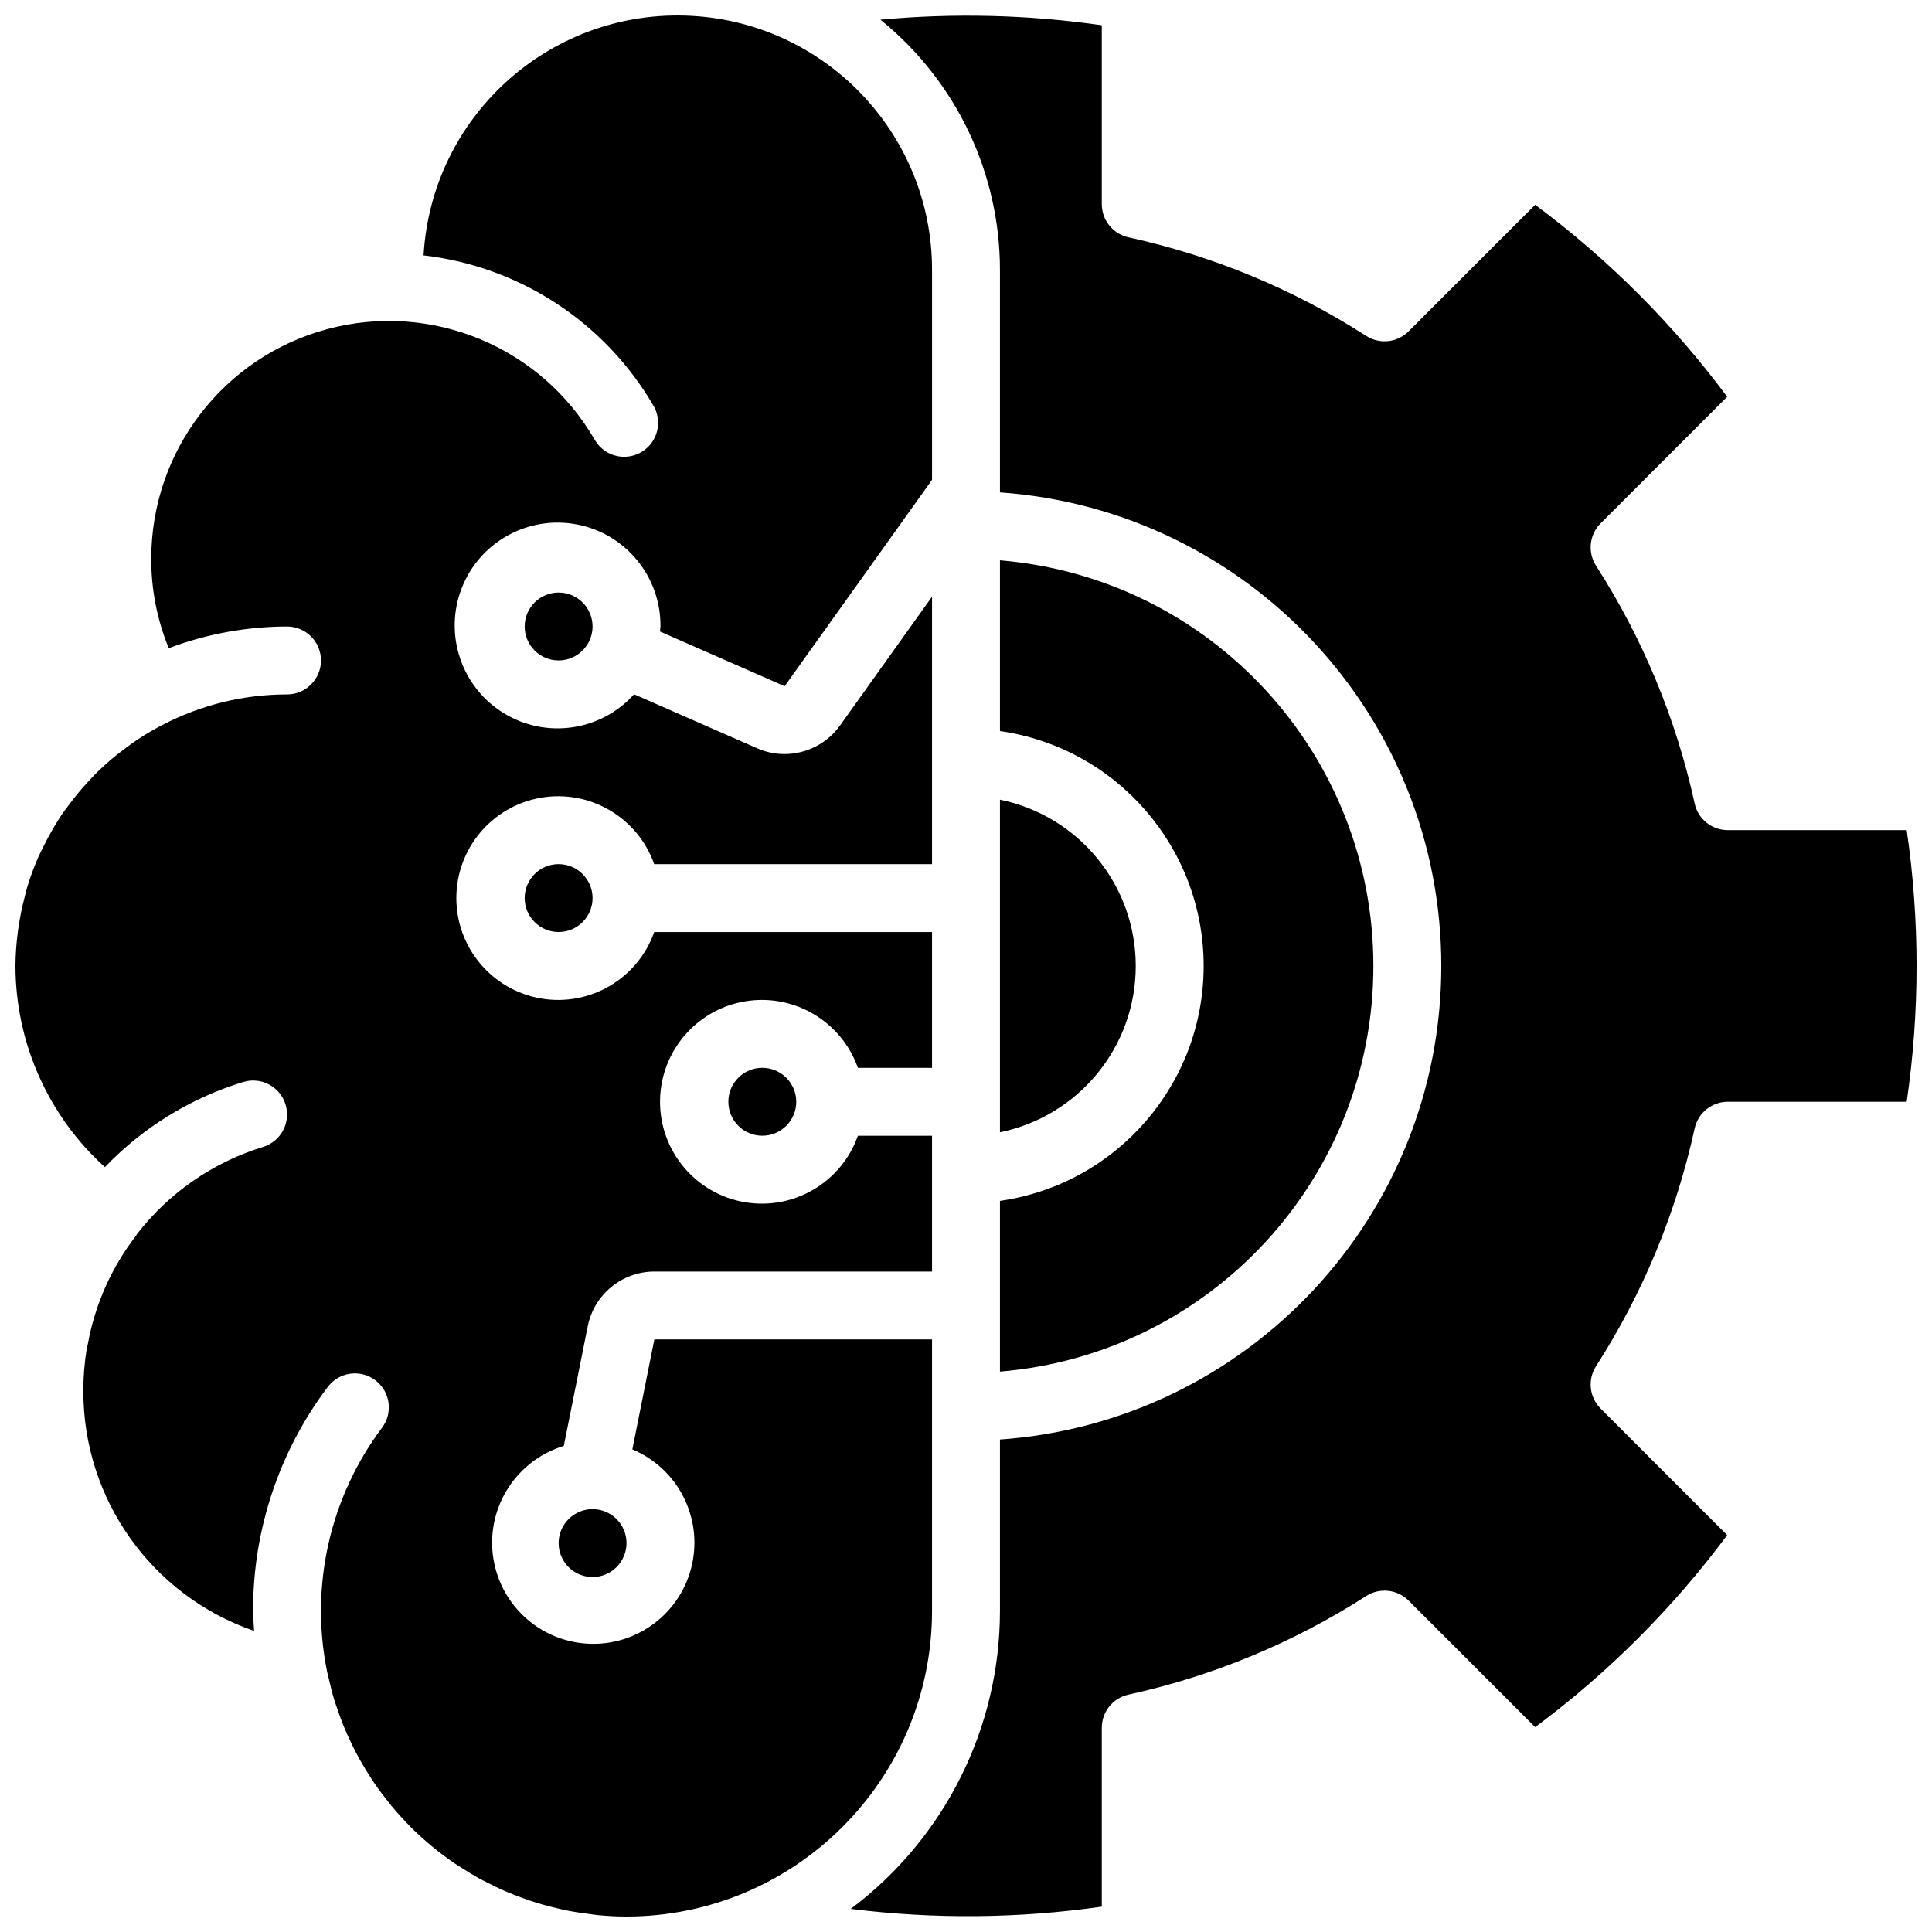 <?xml version="1.0" encoding="UTF-8"?>
<!-- Uploaded to: ICON Repo, www.svgrepo.com, Generator: ICON Repo Mixer Tools -->
<svg width="800px" height="800px" version="1.1" viewBox="144 144 512 512" xmlns="http://www.w3.org/2000/svg">
 <defs>
  <clipPath id="a">
   <path d="m148.09 148.09h503.81v503.81h-503.81z"/>
  </clipPath>
 </defs>
 <g clip-path="url(#a)">
  <path d="m302.29 651.51c-0.922-0.09-1.82-0.246-2.734-0.367-1.605-0.207-3.207-0.43-4.785-0.73-1.078-0.207-2.141-0.469-3.207-0.719-1.379-0.324-2.75-0.664-4.102-1.059-1.094-0.32-2.176-0.668-3.254-1.031-1.301-0.441-2.59-0.914-3.859-1.418-1.035-0.406-2.066-0.824-3.078-1.277-1.32-0.586-2.606-1.219-3.887-1.871-0.898-0.461-1.805-0.906-2.688-1.395-1.492-0.836-2.945-1.738-4.379-2.664-0.602-0.391-1.227-0.75-1.82-1.152-4.164-2.836-8.055-6.055-11.621-9.609-0.117-0.117-0.223-0.242-0.336-0.355-1.645-1.66-3.215-3.391-4.715-5.188-0.266-0.32-0.516-0.66-0.777-0.984-1.309-1.621-2.566-3.285-3.746-5.004-0.305-0.445-0.594-0.898-0.891-1.348-1.082-1.641-2.102-3.32-3.066-5.039-0.301-0.543-0.598-1.086-0.891-1.637-0.883-1.668-1.699-3.379-2.469-5.117-0.273-0.621-0.559-1.242-0.816-1.875-0.707-1.715-1.332-3.469-1.926-5.242-0.223-0.676-0.473-1.344-0.68-2.027-0.562-1.852-1.023-3.742-1.453-5.644-0.141-0.621-0.32-1.227-0.445-1.852-4.562-22.617 0.746-46.102 14.59-64.559 2.973-3.973 2.164-9.598-1.801-12.578-3.965-2.981-9.594-2.188-12.582 1.773-12.906 17.102-19.863 37.961-19.797 59.391 0 1.781 0.172 3.519 0.266 5.277-27.18-9.371-45.375-35.008-45.25-63.754 0-3.707 0.301-7.406 0.898-11.062 0.062-0.387 0.207-0.746 0.277-1.133 1.891-10.527 6.305-20.441 12.859-28.891 0.062-0.082 0.074-0.184 0.133-0.266 8.492-10.992 20.18-19.082 33.461-23.16 4.75-1.461 7.418-6.492 5.957-11.246-1.461-4.75-6.496-7.414-11.246-5.953-13.938 4.269-26.547 12.035-36.633 22.559-15.059-13.637-23.66-32.992-23.699-53.305 0.023-3.019 0.234-6.035 0.629-9.027 0.121-0.953 0.277-1.895 0.434-2.836 0.336-2.047 0.777-4.062 1.285-6.051 0.262-1.008 0.477-2.031 0.781-3.023 0.746-2.465 1.629-4.891 2.637-7.262 0.59-1.379 1.277-2.703 1.945-4.035 0.559-1.113 1.137-2.219 1.754-3.301 0.824-1.445 1.672-2.883 2.594-4.266 0.531-0.797 1.121-1.551 1.684-2.328 1.75-2.41 3.648-4.715 5.684-6.894 0.793-0.848 1.582-1.707 2.422-2.519 1.102-1.07 2.238-2.102 3.406-3.102 1.289-1.094 2.629-2.137 4-3.144 1.086-0.805 2.164-1.609 3.293-2.356 2.09-1.363 4.246-2.621 6.465-3.766 10.18-5.297 21.484-8.062 32.961-8.062 4.969 0 8.996-4.031 8.996-9s-4.027-8.996-8.996-8.996c-10.707 0.023-21.324 1.969-31.34 5.746-3.098-7.531-4.676-15.598-4.644-23.738 0.004-28.504 19.152-53.453 46.688-60.828 27.535-7.375 56.59 4.66 70.844 29.348 1.609 2.785 4.582 4.496 7.797 4.492 3.215-0.004 6.184-1.719 7.789-4.508 1.602-2.785 1.602-6.215-0.012-8.996-12.891-22.156-35.477-36.93-60.938-39.863 2.082-36.438 32.781-64.605 69.262-63.555 36.484 1.051 65.512 30.941 65.488 67.438v55.594l-39.059 54.691-33.047-14.5c0.023-0.445 0.133-0.867 0.133-1.32 0.133-13.168-9.164-24.547-22.098-27.043-12.93-2.496-25.797 4.609-30.574 16.879-4.773 12.273-0.098 26.207 11.117 33.109 11.215 6.906 25.762 4.805 34.566-4.988l32.676 14.34c2.258 0.988 4.699 1.5 7.164 1.5 5.828 0.004 11.301-2.793 14.707-7.523l24.414-34.184v70.887h-73.629c-4.383-12.391-17.055-19.828-30.012-17.605-12.953 2.227-22.426 13.457-22.426 26.602 0 13.145 9.473 24.379 22.426 26.602 12.957 2.223 25.629-5.211 30.012-17.605h73.629v35.988h-19.648c-4.383-12.395-17.055-19.828-30.012-17.605-12.953 2.223-22.426 13.457-22.426 26.602s9.473 24.379 22.426 26.602c12.957 2.223 25.629-5.211 30.012-17.605h19.648v35.988h-73.594c-8.566 0.016-15.941 6.062-17.641 14.461l-6.352 31.75c-12.457 3.793-20.387 15.992-18.797 28.918 1.59 12.926 12.242 22.836 25.25 23.496 13.004 0.66 24.602-8.125 27.492-20.824 2.887-12.699-3.769-25.637-15.781-30.668l5.828-29.141h73.594v71.973c-0.051 44.695-36.27 80.918-80.969 80.969-2.613 0-5.195-0.148-7.746-0.391zm106.71-295.59c20.941 4.273 35.984 22.699 35.984 44.074s-15.043 39.797-35.984 44.07zm0 106.33c30.973-4.438 53.98-30.969 53.98-62.258 0-31.293-23.008-57.824-53.98-62.258v-45.246c55.93 4.633 98.961 51.379 98.961 107.5 0 56.121-43.031 102.87-98.961 107.5zm-116.96-143.23c-4.969 0-8.996-4.027-8.996-8.996s4.027-8.996 8.996-8.996 8.996 4.027 8.996 8.996c-0.004 4.969-4.031 8.992-8.996 8.996zm8.996 62.977c0 4.969-4.027 8.996-8.996 8.996s-8.996-4.027-8.996-8.996 4.027-8.996 8.996-8.996c4.965 0.008 8.992 4.031 8.996 8.996zm53.98 53.98c0 4.969-4.027 8.996-8.996 8.996s-8.996-4.027-8.996-8.996 4.027-8.996 8.996-8.996c4.965 0.008 8.988 4.031 8.996 8.996zm-53.98 107.96c4.969 0 8.996 4.027 8.996 8.996s-4.027 8.996-8.996 8.996-8.996-4.027-8.996-8.996c0.008-4.965 4.031-8.992 8.996-8.996zm348.26-107.96h-47.41c-4.227 0-7.879 2.938-8.785 7.062-4.894 22.395-13.746 43.734-26.133 63.016-2.289 3.562-1.785 8.234 1.207 11.227l33.543 33.543c-14.387 19.355-31.527 36.496-50.883 50.883l-33.543-33.543c-2.992-2.988-7.664-3.492-11.223-1.211-19.285 12.391-40.625 21.242-63.016 26.137-4.129 0.902-7.066 4.559-7.066 8.785v47.41c-22.055 3.152-44.43 3.352-66.535 0.594 24.867-18.633 39.52-47.879 39.547-78.953v-45.438c65.883-4.648 116.96-59.449 116.96-125.5s-51.074-120.85-116.96-125.5v-58.934c-0.004-25.758-11.648-50.141-31.684-66.336 19.547-1.809 39.242-1.316 58.672 1.473v47.41c0 4.227 2.938 7.883 7.062 8.789 22.395 4.894 43.734 13.742 63.016 26.133 3.559 2.289 8.238 1.789 11.227-1.211l33.543-33.543c19.355 14.387 36.496 31.527 50.883 50.883l-33.543 33.543c-2.992 2.992-3.496 7.664-1.211 11.227 12.391 19.281 21.242 40.621 26.137 63.016 0.902 4.125 4.559 7.062 8.785 7.062h47.41c3.481 23.863 3.481 48.109 0 71.973z"/>
 </g>
</svg>